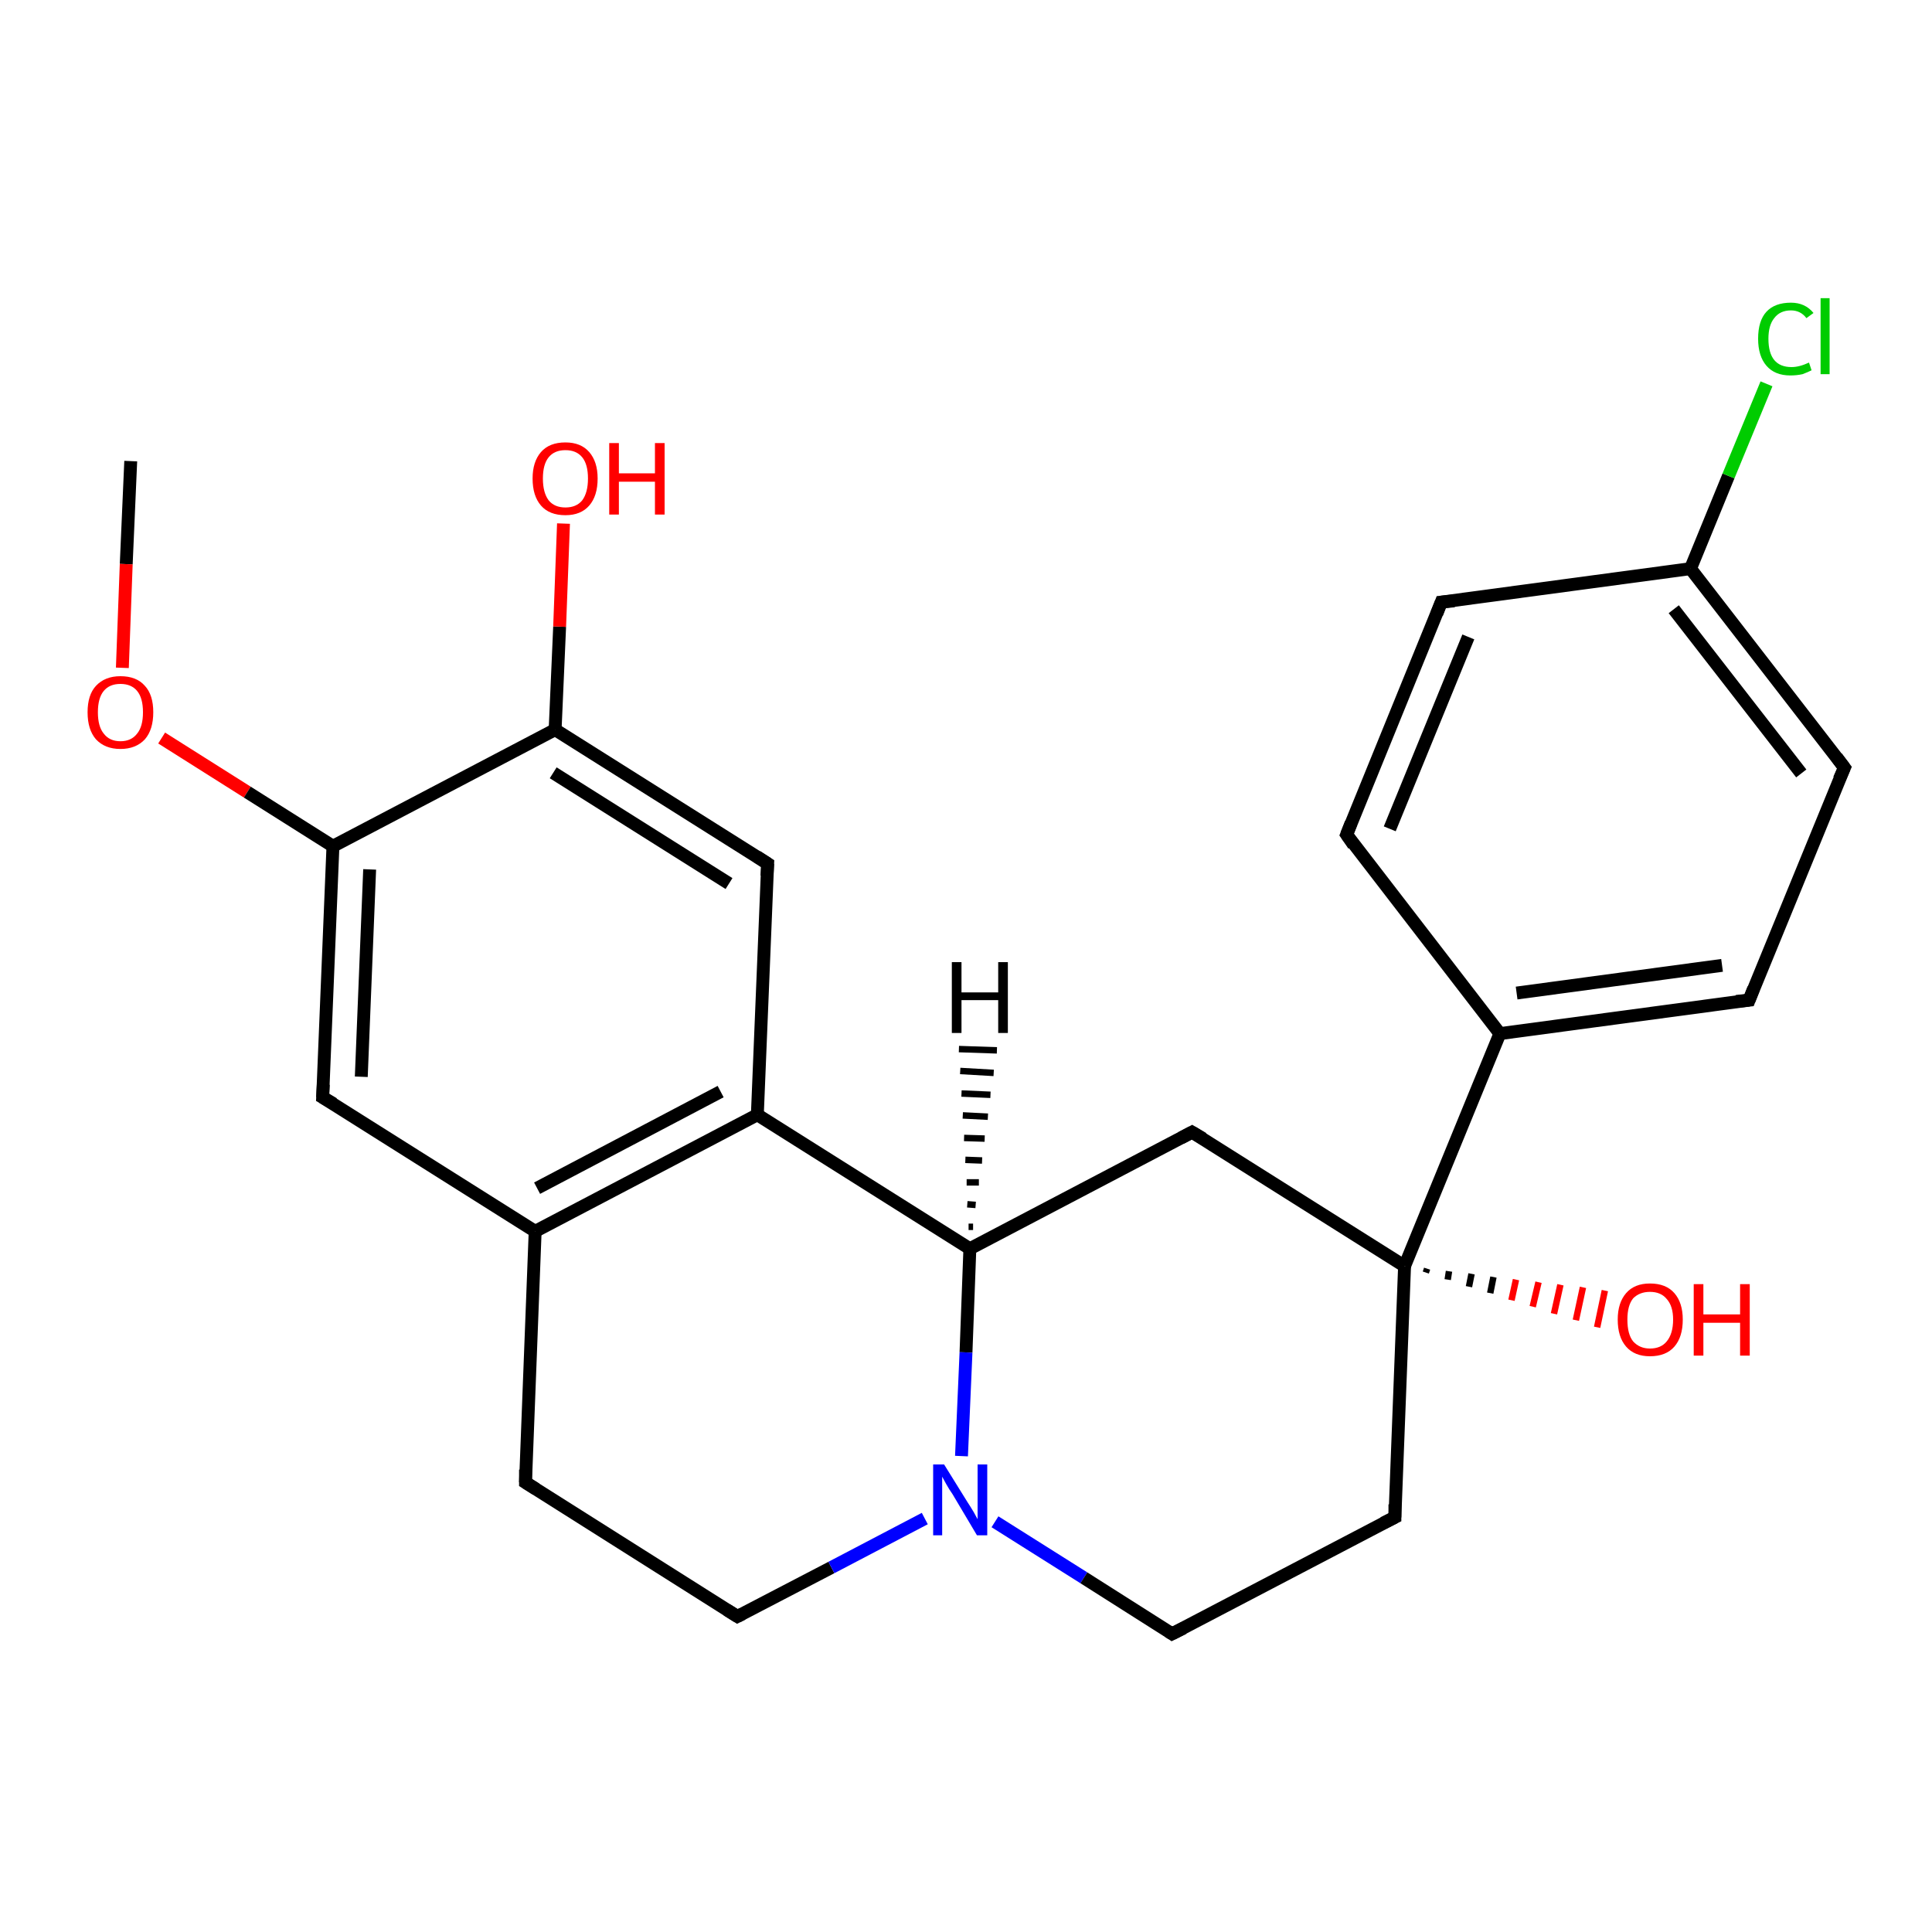 <?xml version='1.0' encoding='iso-8859-1'?>
<svg version='1.1' baseProfile='full'
              xmlns='http://www.w3.org/2000/svg'
                      xmlns:rdkit='http://www.rdkit.org/xml'
                      xmlns:xlink='http://www.w3.org/1999/xlink'
                  xml:space='preserve'
width='300px' height='300px' viewBox='0 0 300 300'>
<!-- END OF HEADER -->
<rect style='opacity:1.0;fill:#FFFFFF;stroke:none' width='300.0' height='300.0' x='0.0' y='0.0'> </rect>
<path class='bond-0 atom-0 atom-1' d='M 20.3,71.6 L 19.6,87.6' style='fill:none;fill-rule:evenodd;stroke:#000000;stroke-width:2.0px;stroke-linecap:butt;stroke-linejoin:miter;stroke-opacity:1' />
<path class='bond-0 atom-0 atom-1' d='M 19.6,87.6 L 19.0,103.7' style='fill:none;fill-rule:evenodd;stroke:#FF0000;stroke-width:2.0px;stroke-linecap:butt;stroke-linejoin:miter;stroke-opacity:1' />
<path class='bond-1 atom-1 atom-2' d='M 25.1,114.6 L 38.4,123.0' style='fill:none;fill-rule:evenodd;stroke:#FF0000;stroke-width:2.0px;stroke-linecap:butt;stroke-linejoin:miter;stroke-opacity:1' />
<path class='bond-1 atom-1 atom-2' d='M 38.4,123.0 L 51.7,131.4' style='fill:none;fill-rule:evenodd;stroke:#000000;stroke-width:2.0px;stroke-linecap:butt;stroke-linejoin:miter;stroke-opacity:1' />
<path class='bond-2 atom-2 atom-3' d='M 51.7,131.4 L 50.1,170.4' style='fill:none;fill-rule:evenodd;stroke:#000000;stroke-width:2.0px;stroke-linecap:butt;stroke-linejoin:miter;stroke-opacity:1' />
<path class='bond-2 atom-2 atom-3' d='M 57.4,135.0 L 56.1,167.2' style='fill:none;fill-rule:evenodd;stroke:#000000;stroke-width:2.0px;stroke-linecap:butt;stroke-linejoin:miter;stroke-opacity:1' />
<path class='bond-3 atom-3 atom-4' d='M 50.1,170.4 L 83.1,191.2' style='fill:none;fill-rule:evenodd;stroke:#000000;stroke-width:2.0px;stroke-linecap:butt;stroke-linejoin:miter;stroke-opacity:1' />
<path class='bond-4 atom-4 atom-5' d='M 83.1,191.2 L 81.6,230.2' style='fill:none;fill-rule:evenodd;stroke:#000000;stroke-width:2.0px;stroke-linecap:butt;stroke-linejoin:miter;stroke-opacity:1' />
<path class='bond-5 atom-5 atom-6' d='M 81.6,230.2 L 114.5,251.0' style='fill:none;fill-rule:evenodd;stroke:#000000;stroke-width:2.0px;stroke-linecap:butt;stroke-linejoin:miter;stroke-opacity:1' />
<path class='bond-6 atom-6 atom-7' d='M 114.5,251.0 L 129.1,243.4' style='fill:none;fill-rule:evenodd;stroke:#000000;stroke-width:2.0px;stroke-linecap:butt;stroke-linejoin:miter;stroke-opacity:1' />
<path class='bond-6 atom-6 atom-7' d='M 129.1,243.4 L 143.6,235.8' style='fill:none;fill-rule:evenodd;stroke:#0000FF;stroke-width:2.0px;stroke-linecap:butt;stroke-linejoin:miter;stroke-opacity:1' />
<path class='bond-7 atom-7 atom-8' d='M 154.5,236.3 L 168.3,245.0' style='fill:none;fill-rule:evenodd;stroke:#0000FF;stroke-width:2.0px;stroke-linecap:butt;stroke-linejoin:miter;stroke-opacity:1' />
<path class='bond-7 atom-7 atom-8' d='M 168.3,245.0 L 182.0,253.7' style='fill:none;fill-rule:evenodd;stroke:#000000;stroke-width:2.0px;stroke-linecap:butt;stroke-linejoin:miter;stroke-opacity:1' />
<path class='bond-8 atom-8 atom-9' d='M 182.0,253.7 L 216.6,235.6' style='fill:none;fill-rule:evenodd;stroke:#000000;stroke-width:2.0px;stroke-linecap:butt;stroke-linejoin:miter;stroke-opacity:1' />
<path class='bond-9 atom-9 atom-10' d='M 216.6,235.6 L 218.1,196.6' style='fill:none;fill-rule:evenodd;stroke:#000000;stroke-width:2.0px;stroke-linecap:butt;stroke-linejoin:miter;stroke-opacity:1' />
<path class='bond-10 atom-10 atom-11' d='M 221.6,197.0 L 221.4,197.6' style='fill:none;fill-rule:evenodd;stroke:#000000;stroke-width:1.0px;stroke-linecap:butt;stroke-linejoin:miter;stroke-opacity:1' />
<path class='bond-10 atom-10 atom-11' d='M 225.0,197.4 L 224.8,198.7' style='fill:none;fill-rule:evenodd;stroke:#000000;stroke-width:1.0px;stroke-linecap:butt;stroke-linejoin:miter;stroke-opacity:1' />
<path class='bond-10 atom-10 atom-11' d='M 228.5,197.8 L 228.1,199.8' style='fill:none;fill-rule:evenodd;stroke:#000000;stroke-width:1.0px;stroke-linecap:butt;stroke-linejoin:miter;stroke-opacity:1' />
<path class='bond-10 atom-10 atom-11' d='M 231.9,198.3 L 231.4,200.8' style='fill:none;fill-rule:evenodd;stroke:#000000;stroke-width:1.0px;stroke-linecap:butt;stroke-linejoin:miter;stroke-opacity:1' />
<path class='bond-10 atom-10 atom-11' d='M 235.4,198.7 L 234.7,201.9' style='fill:none;fill-rule:evenodd;stroke:#FF0000;stroke-width:1.0px;stroke-linecap:butt;stroke-linejoin:miter;stroke-opacity:1' />
<path class='bond-10 atom-10 atom-11' d='M 238.9,199.1 L 238.0,202.9' style='fill:none;fill-rule:evenodd;stroke:#FF0000;stroke-width:1.0px;stroke-linecap:butt;stroke-linejoin:miter;stroke-opacity:1' />
<path class='bond-10 atom-10 atom-11' d='M 242.3,199.5 L 241.3,204.0' style='fill:none;fill-rule:evenodd;stroke:#FF0000;stroke-width:1.0px;stroke-linecap:butt;stroke-linejoin:miter;stroke-opacity:1' />
<path class='bond-10 atom-10 atom-11' d='M 245.8,199.9 L 244.7,205.0' style='fill:none;fill-rule:evenodd;stroke:#FF0000;stroke-width:1.0px;stroke-linecap:butt;stroke-linejoin:miter;stroke-opacity:1' />
<path class='bond-10 atom-10 atom-11' d='M 249.2,200.4 L 248.0,206.1' style='fill:none;fill-rule:evenodd;stroke:#FF0000;stroke-width:1.0px;stroke-linecap:butt;stroke-linejoin:miter;stroke-opacity:1' />
<path class='bond-11 atom-10 atom-12' d='M 218.1,196.6 L 185.1,175.8' style='fill:none;fill-rule:evenodd;stroke:#000000;stroke-width:2.0px;stroke-linecap:butt;stroke-linejoin:miter;stroke-opacity:1' />
<path class='bond-12 atom-12 atom-13' d='M 185.1,175.8 L 150.6,193.9' style='fill:none;fill-rule:evenodd;stroke:#000000;stroke-width:2.0px;stroke-linecap:butt;stroke-linejoin:miter;stroke-opacity:1' />
<path class='bond-13 atom-13 atom-14' d='M 150.6,193.9 L 117.6,173.1' style='fill:none;fill-rule:evenodd;stroke:#000000;stroke-width:2.0px;stroke-linecap:butt;stroke-linejoin:miter;stroke-opacity:1' />
<path class='bond-14 atom-14 atom-15' d='M 117.6,173.1 L 119.2,134.1' style='fill:none;fill-rule:evenodd;stroke:#000000;stroke-width:2.0px;stroke-linecap:butt;stroke-linejoin:miter;stroke-opacity:1' />
<path class='bond-15 atom-15 atom-16' d='M 119.2,134.1 L 86.2,113.3' style='fill:none;fill-rule:evenodd;stroke:#000000;stroke-width:2.0px;stroke-linecap:butt;stroke-linejoin:miter;stroke-opacity:1' />
<path class='bond-15 atom-15 atom-16' d='M 113.2,137.2 L 85.9,120.0' style='fill:none;fill-rule:evenodd;stroke:#000000;stroke-width:2.0px;stroke-linecap:butt;stroke-linejoin:miter;stroke-opacity:1' />
<path class='bond-16 atom-16 atom-17' d='M 86.2,113.3 L 86.9,97.3' style='fill:none;fill-rule:evenodd;stroke:#000000;stroke-width:2.0px;stroke-linecap:butt;stroke-linejoin:miter;stroke-opacity:1' />
<path class='bond-16 atom-16 atom-17' d='M 86.9,97.3 L 87.5,81.3' style='fill:none;fill-rule:evenodd;stroke:#FF0000;stroke-width:2.0px;stroke-linecap:butt;stroke-linejoin:miter;stroke-opacity:1' />
<path class='bond-17 atom-10 atom-18' d='M 218.1,196.6 L 232.9,160.5' style='fill:none;fill-rule:evenodd;stroke:#000000;stroke-width:2.0px;stroke-linecap:butt;stroke-linejoin:miter;stroke-opacity:1' />
<path class='bond-18 atom-18 atom-19' d='M 232.9,160.5 L 271.6,155.3' style='fill:none;fill-rule:evenodd;stroke:#000000;stroke-width:2.0px;stroke-linecap:butt;stroke-linejoin:miter;stroke-opacity:1' />
<path class='bond-18 atom-18 atom-19' d='M 235.5,154.2 L 267.4,149.9' style='fill:none;fill-rule:evenodd;stroke:#000000;stroke-width:2.0px;stroke-linecap:butt;stroke-linejoin:miter;stroke-opacity:1' />
<path class='bond-19 atom-19 atom-20' d='M 271.6,155.3 L 286.4,119.2' style='fill:none;fill-rule:evenodd;stroke:#000000;stroke-width:2.0px;stroke-linecap:butt;stroke-linejoin:miter;stroke-opacity:1' />
<path class='bond-20 atom-20 atom-21' d='M 286.4,119.2 L 262.5,88.3' style='fill:none;fill-rule:evenodd;stroke:#000000;stroke-width:2.0px;stroke-linecap:butt;stroke-linejoin:miter;stroke-opacity:1' />
<path class='bond-20 atom-20 atom-21' d='M 279.7,120.1 L 259.9,94.6' style='fill:none;fill-rule:evenodd;stroke:#000000;stroke-width:2.0px;stroke-linecap:butt;stroke-linejoin:miter;stroke-opacity:1' />
<path class='bond-21 atom-21 atom-22' d='M 262.5,88.3 L 268.4,73.9' style='fill:none;fill-rule:evenodd;stroke:#000000;stroke-width:2.0px;stroke-linecap:butt;stroke-linejoin:miter;stroke-opacity:1' />
<path class='bond-21 atom-21 atom-22' d='M 268.4,73.9 L 274.3,59.6' style='fill:none;fill-rule:evenodd;stroke:#00CC00;stroke-width:2.0px;stroke-linecap:butt;stroke-linejoin:miter;stroke-opacity:1' />
<path class='bond-22 atom-21 atom-23' d='M 262.5,88.3 L 223.8,93.5' style='fill:none;fill-rule:evenodd;stroke:#000000;stroke-width:2.0px;stroke-linecap:butt;stroke-linejoin:miter;stroke-opacity:1' />
<path class='bond-23 atom-23 atom-24' d='M 223.8,93.5 L 209.1,129.6' style='fill:none;fill-rule:evenodd;stroke:#000000;stroke-width:2.0px;stroke-linecap:butt;stroke-linejoin:miter;stroke-opacity:1' />
<path class='bond-23 atom-23 atom-24' d='M 228.0,98.9 L 215.8,128.7' style='fill:none;fill-rule:evenodd;stroke:#000000;stroke-width:2.0px;stroke-linecap:butt;stroke-linejoin:miter;stroke-opacity:1' />
<path class='bond-24 atom-16 atom-2' d='M 86.2,113.3 L 51.7,131.4' style='fill:none;fill-rule:evenodd;stroke:#000000;stroke-width:2.0px;stroke-linecap:butt;stroke-linejoin:miter;stroke-opacity:1' />
<path class='bond-25 atom-24 atom-18' d='M 209.1,129.6 L 232.9,160.5' style='fill:none;fill-rule:evenodd;stroke:#000000;stroke-width:2.0px;stroke-linecap:butt;stroke-linejoin:miter;stroke-opacity:1' />
<path class='bond-26 atom-14 atom-4' d='M 117.6,173.1 L 83.1,191.2' style='fill:none;fill-rule:evenodd;stroke:#000000;stroke-width:2.0px;stroke-linecap:butt;stroke-linejoin:miter;stroke-opacity:1' />
<path class='bond-26 atom-14 atom-4' d='M 111.9,169.5 L 83.4,184.5' style='fill:none;fill-rule:evenodd;stroke:#000000;stroke-width:2.0px;stroke-linecap:butt;stroke-linejoin:miter;stroke-opacity:1' />
<path class='bond-27 atom-13 atom-7' d='M 150.6,193.9 L 150.0,210.0' style='fill:none;fill-rule:evenodd;stroke:#000000;stroke-width:2.0px;stroke-linecap:butt;stroke-linejoin:miter;stroke-opacity:1' />
<path class='bond-27 atom-13 atom-7' d='M 150.0,210.0 L 149.3,226.1' style='fill:none;fill-rule:evenodd;stroke:#0000FF;stroke-width:2.0px;stroke-linecap:butt;stroke-linejoin:miter;stroke-opacity:1' />
<path class='bond-28 atom-13 atom-25' d='M 150.4,190.5 L 151.1,190.5' style='fill:none;fill-rule:evenodd;stroke:#000000;stroke-width:1.0px;stroke-linecap:butt;stroke-linejoin:miter;stroke-opacity:1' />
<path class='bond-28 atom-13 atom-25' d='M 150.2,187.0 L 151.5,187.1' style='fill:none;fill-rule:evenodd;stroke:#000000;stroke-width:1.0px;stroke-linecap:butt;stroke-linejoin:miter;stroke-opacity:1' />
<path class='bond-28 atom-13 atom-25' d='M 150.1,183.6 L 152.0,183.6' style='fill:none;fill-rule:evenodd;stroke:#000000;stroke-width:1.0px;stroke-linecap:butt;stroke-linejoin:miter;stroke-opacity:1' />
<path class='bond-28 atom-13 atom-25' d='M 149.9,180.1 L 152.5,180.2' style='fill:none;fill-rule:evenodd;stroke:#000000;stroke-width:1.0px;stroke-linecap:butt;stroke-linejoin:miter;stroke-opacity:1' />
<path class='bond-28 atom-13 atom-25' d='M 149.7,176.7 L 152.9,176.8' style='fill:none;fill-rule:evenodd;stroke:#000000;stroke-width:1.0px;stroke-linecap:butt;stroke-linejoin:miter;stroke-opacity:1' />
<path class='bond-28 atom-13 atom-25' d='M 149.5,173.2 L 153.4,173.4' style='fill:none;fill-rule:evenodd;stroke:#000000;stroke-width:1.0px;stroke-linecap:butt;stroke-linejoin:miter;stroke-opacity:1' />
<path class='bond-28 atom-13 atom-25' d='M 149.3,169.8 L 153.8,170.0' style='fill:none;fill-rule:evenodd;stroke:#000000;stroke-width:1.0px;stroke-linecap:butt;stroke-linejoin:miter;stroke-opacity:1' />
<path class='bond-28 atom-13 atom-25' d='M 149.1,166.3 L 154.3,166.6' style='fill:none;fill-rule:evenodd;stroke:#000000;stroke-width:1.0px;stroke-linecap:butt;stroke-linejoin:miter;stroke-opacity:1' />
<path class='bond-28 atom-13 atom-25' d='M 148.9,162.9 L 154.8,163.1' style='fill:none;fill-rule:evenodd;stroke:#000000;stroke-width:1.0px;stroke-linecap:butt;stroke-linejoin:miter;stroke-opacity:1' />
<path d='M 50.2,168.4 L 50.1,170.4 L 51.8,171.4' style='fill:none;stroke:#000000;stroke-width:2.0px;stroke-linecap:butt;stroke-linejoin:miter;stroke-opacity:1;' />
<path d='M 81.6,228.2 L 81.6,230.2 L 83.2,231.2' style='fill:none;stroke:#000000;stroke-width:2.0px;stroke-linecap:butt;stroke-linejoin:miter;stroke-opacity:1;' />
<path d='M 112.9,250.0 L 114.5,251.0 L 115.3,250.6' style='fill:none;stroke:#000000;stroke-width:2.0px;stroke-linecap:butt;stroke-linejoin:miter;stroke-opacity:1;' />
<path d='M 181.4,253.3 L 182.0,253.7 L 183.8,252.8' style='fill:none;stroke:#000000;stroke-width:2.0px;stroke-linecap:butt;stroke-linejoin:miter;stroke-opacity:1;' />
<path d='M 214.8,236.5 L 216.6,235.6 L 216.6,233.6' style='fill:none;stroke:#000000;stroke-width:2.0px;stroke-linecap:butt;stroke-linejoin:miter;stroke-opacity:1;' />
<path d='M 186.8,176.8 L 185.1,175.8 L 183.4,176.7' style='fill:none;stroke:#000000;stroke-width:2.0px;stroke-linecap:butt;stroke-linejoin:miter;stroke-opacity:1;' />
<path d='M 119.1,136.0 L 119.2,134.1 L 117.5,133.0' style='fill:none;stroke:#000000;stroke-width:2.0px;stroke-linecap:butt;stroke-linejoin:miter;stroke-opacity:1;' />
<path d='M 269.6,155.5 L 271.6,155.3 L 272.3,153.5' style='fill:none;stroke:#000000;stroke-width:2.0px;stroke-linecap:butt;stroke-linejoin:miter;stroke-opacity:1;' />
<path d='M 285.6,121.0 L 286.4,119.2 L 285.2,117.6' style='fill:none;stroke:#000000;stroke-width:2.0px;stroke-linecap:butt;stroke-linejoin:miter;stroke-opacity:1;' />
<path d='M 225.8,93.3 L 223.8,93.5 L 223.1,95.3' style='fill:none;stroke:#000000;stroke-width:2.0px;stroke-linecap:butt;stroke-linejoin:miter;stroke-opacity:1;' />
<path d='M 209.8,127.8 L 209.1,129.6 L 210.2,131.2' style='fill:none;stroke:#000000;stroke-width:2.0px;stroke-linecap:butt;stroke-linejoin:miter;stroke-opacity:1;' />
<path class='atom-1' d='M 13.6 110.6
Q 13.6 107.9, 14.9 106.5
Q 16.3 105.0, 18.7 105.0
Q 21.2 105.0, 22.5 106.5
Q 23.8 107.9, 23.8 110.6
Q 23.8 113.3, 22.5 114.8
Q 21.1 116.3, 18.7 116.3
Q 16.3 116.3, 14.9 114.8
Q 13.6 113.3, 13.6 110.6
M 18.7 115.1
Q 20.4 115.1, 21.3 113.9
Q 22.2 112.8, 22.2 110.6
Q 22.2 108.4, 21.3 107.3
Q 20.4 106.2, 18.7 106.2
Q 17.0 106.2, 16.1 107.3
Q 15.2 108.4, 15.2 110.6
Q 15.2 112.8, 16.1 113.9
Q 17.0 115.1, 18.7 115.1
' fill='#FF0000'/>
<path class='atom-7' d='M 146.6 227.4
L 150.2 233.2
Q 150.6 233.8, 151.2 234.8
Q 151.8 235.9, 151.8 235.9
L 151.8 227.4
L 153.3 227.4
L 153.3 238.4
L 151.7 238.4
L 147.9 232.0
Q 147.4 231.3, 146.9 230.4
Q 146.4 229.5, 146.3 229.3
L 146.3 238.4
L 144.9 238.4
L 144.9 227.4
L 146.6 227.4
' fill='#0000FF'/>
<path class='atom-11' d='M 251.2 204.9
Q 251.2 202.3, 252.5 200.8
Q 253.8 199.3, 256.2 199.3
Q 258.7 199.3, 260.0 200.8
Q 261.3 202.3, 261.3 204.9
Q 261.3 207.6, 260.0 209.1
Q 258.7 210.6, 256.2 210.6
Q 253.8 210.6, 252.5 209.1
Q 251.2 207.6, 251.2 204.9
M 256.2 209.4
Q 257.9 209.4, 258.8 208.3
Q 259.8 207.1, 259.8 204.9
Q 259.8 202.8, 258.8 201.7
Q 257.9 200.6, 256.2 200.6
Q 254.6 200.6, 253.6 201.6
Q 252.7 202.7, 252.7 204.9
Q 252.7 207.2, 253.6 208.3
Q 254.6 209.4, 256.2 209.4
' fill='#FF0000'/>
<path class='atom-11' d='M 263.0 199.4
L 264.5 199.4
L 264.5 204.1
L 270.2 204.1
L 270.2 199.4
L 271.7 199.4
L 271.7 210.5
L 270.2 210.5
L 270.2 205.4
L 264.5 205.4
L 264.5 210.5
L 263.0 210.5
L 263.0 199.4
' fill='#FF0000'/>
<path class='atom-17' d='M 82.7 74.3
Q 82.7 71.7, 84.0 70.2
Q 85.3 68.7, 87.8 68.7
Q 90.2 68.7, 91.5 70.2
Q 92.8 71.7, 92.8 74.3
Q 92.8 77.0, 91.5 78.5
Q 90.2 80.0, 87.8 80.0
Q 85.3 80.0, 84.0 78.5
Q 82.7 77.0, 82.7 74.3
M 87.8 78.8
Q 89.5 78.8, 90.4 77.7
Q 91.3 76.5, 91.3 74.3
Q 91.3 72.1, 90.4 71.0
Q 89.5 69.9, 87.8 69.9
Q 86.1 69.9, 85.2 71.0
Q 84.3 72.1, 84.3 74.3
Q 84.3 76.5, 85.2 77.7
Q 86.1 78.8, 87.8 78.8
' fill='#FF0000'/>
<path class='atom-17' d='M 94.6 68.8
L 96.1 68.8
L 96.1 73.5
L 101.7 73.5
L 101.7 68.8
L 103.2 68.8
L 103.2 79.9
L 101.7 79.9
L 101.7 74.8
L 96.1 74.8
L 96.1 79.9
L 94.6 79.9
L 94.6 68.8
' fill='#FF0000'/>
<path class='atom-22' d='M 273.0 52.6
Q 273.0 49.8, 274.3 48.4
Q 275.6 47.0, 278.1 47.0
Q 280.3 47.0, 281.6 48.6
L 280.5 49.4
Q 279.6 48.2, 278.1 48.2
Q 276.4 48.2, 275.5 49.4
Q 274.6 50.5, 274.6 52.6
Q 274.6 54.8, 275.5 55.9
Q 276.4 57.0, 278.2 57.0
Q 279.4 57.0, 280.9 56.3
L 281.3 57.5
Q 280.7 57.8, 279.9 58.1
Q 279.0 58.3, 278.0 58.3
Q 275.6 58.3, 274.3 56.8
Q 273.0 55.3, 273.0 52.6
' fill='#00CC00'/>
<path class='atom-22' d='M 282.7 46.3
L 284.1 46.3
L 284.1 58.1
L 282.7 58.1
L 282.7 46.3
' fill='#00CC00'/>
<path class='atom-25' d='M 147.8 149.4
L 149.3 149.4
L 149.3 154.1
L 155.0 154.1
L 155.0 149.4
L 156.5 149.4
L 156.5 160.4
L 155.0 160.4
L 155.0 155.3
L 149.3 155.3
L 149.3 160.4
L 147.8 160.4
L 147.8 149.4
' fill='#000000'/>
</svg>
